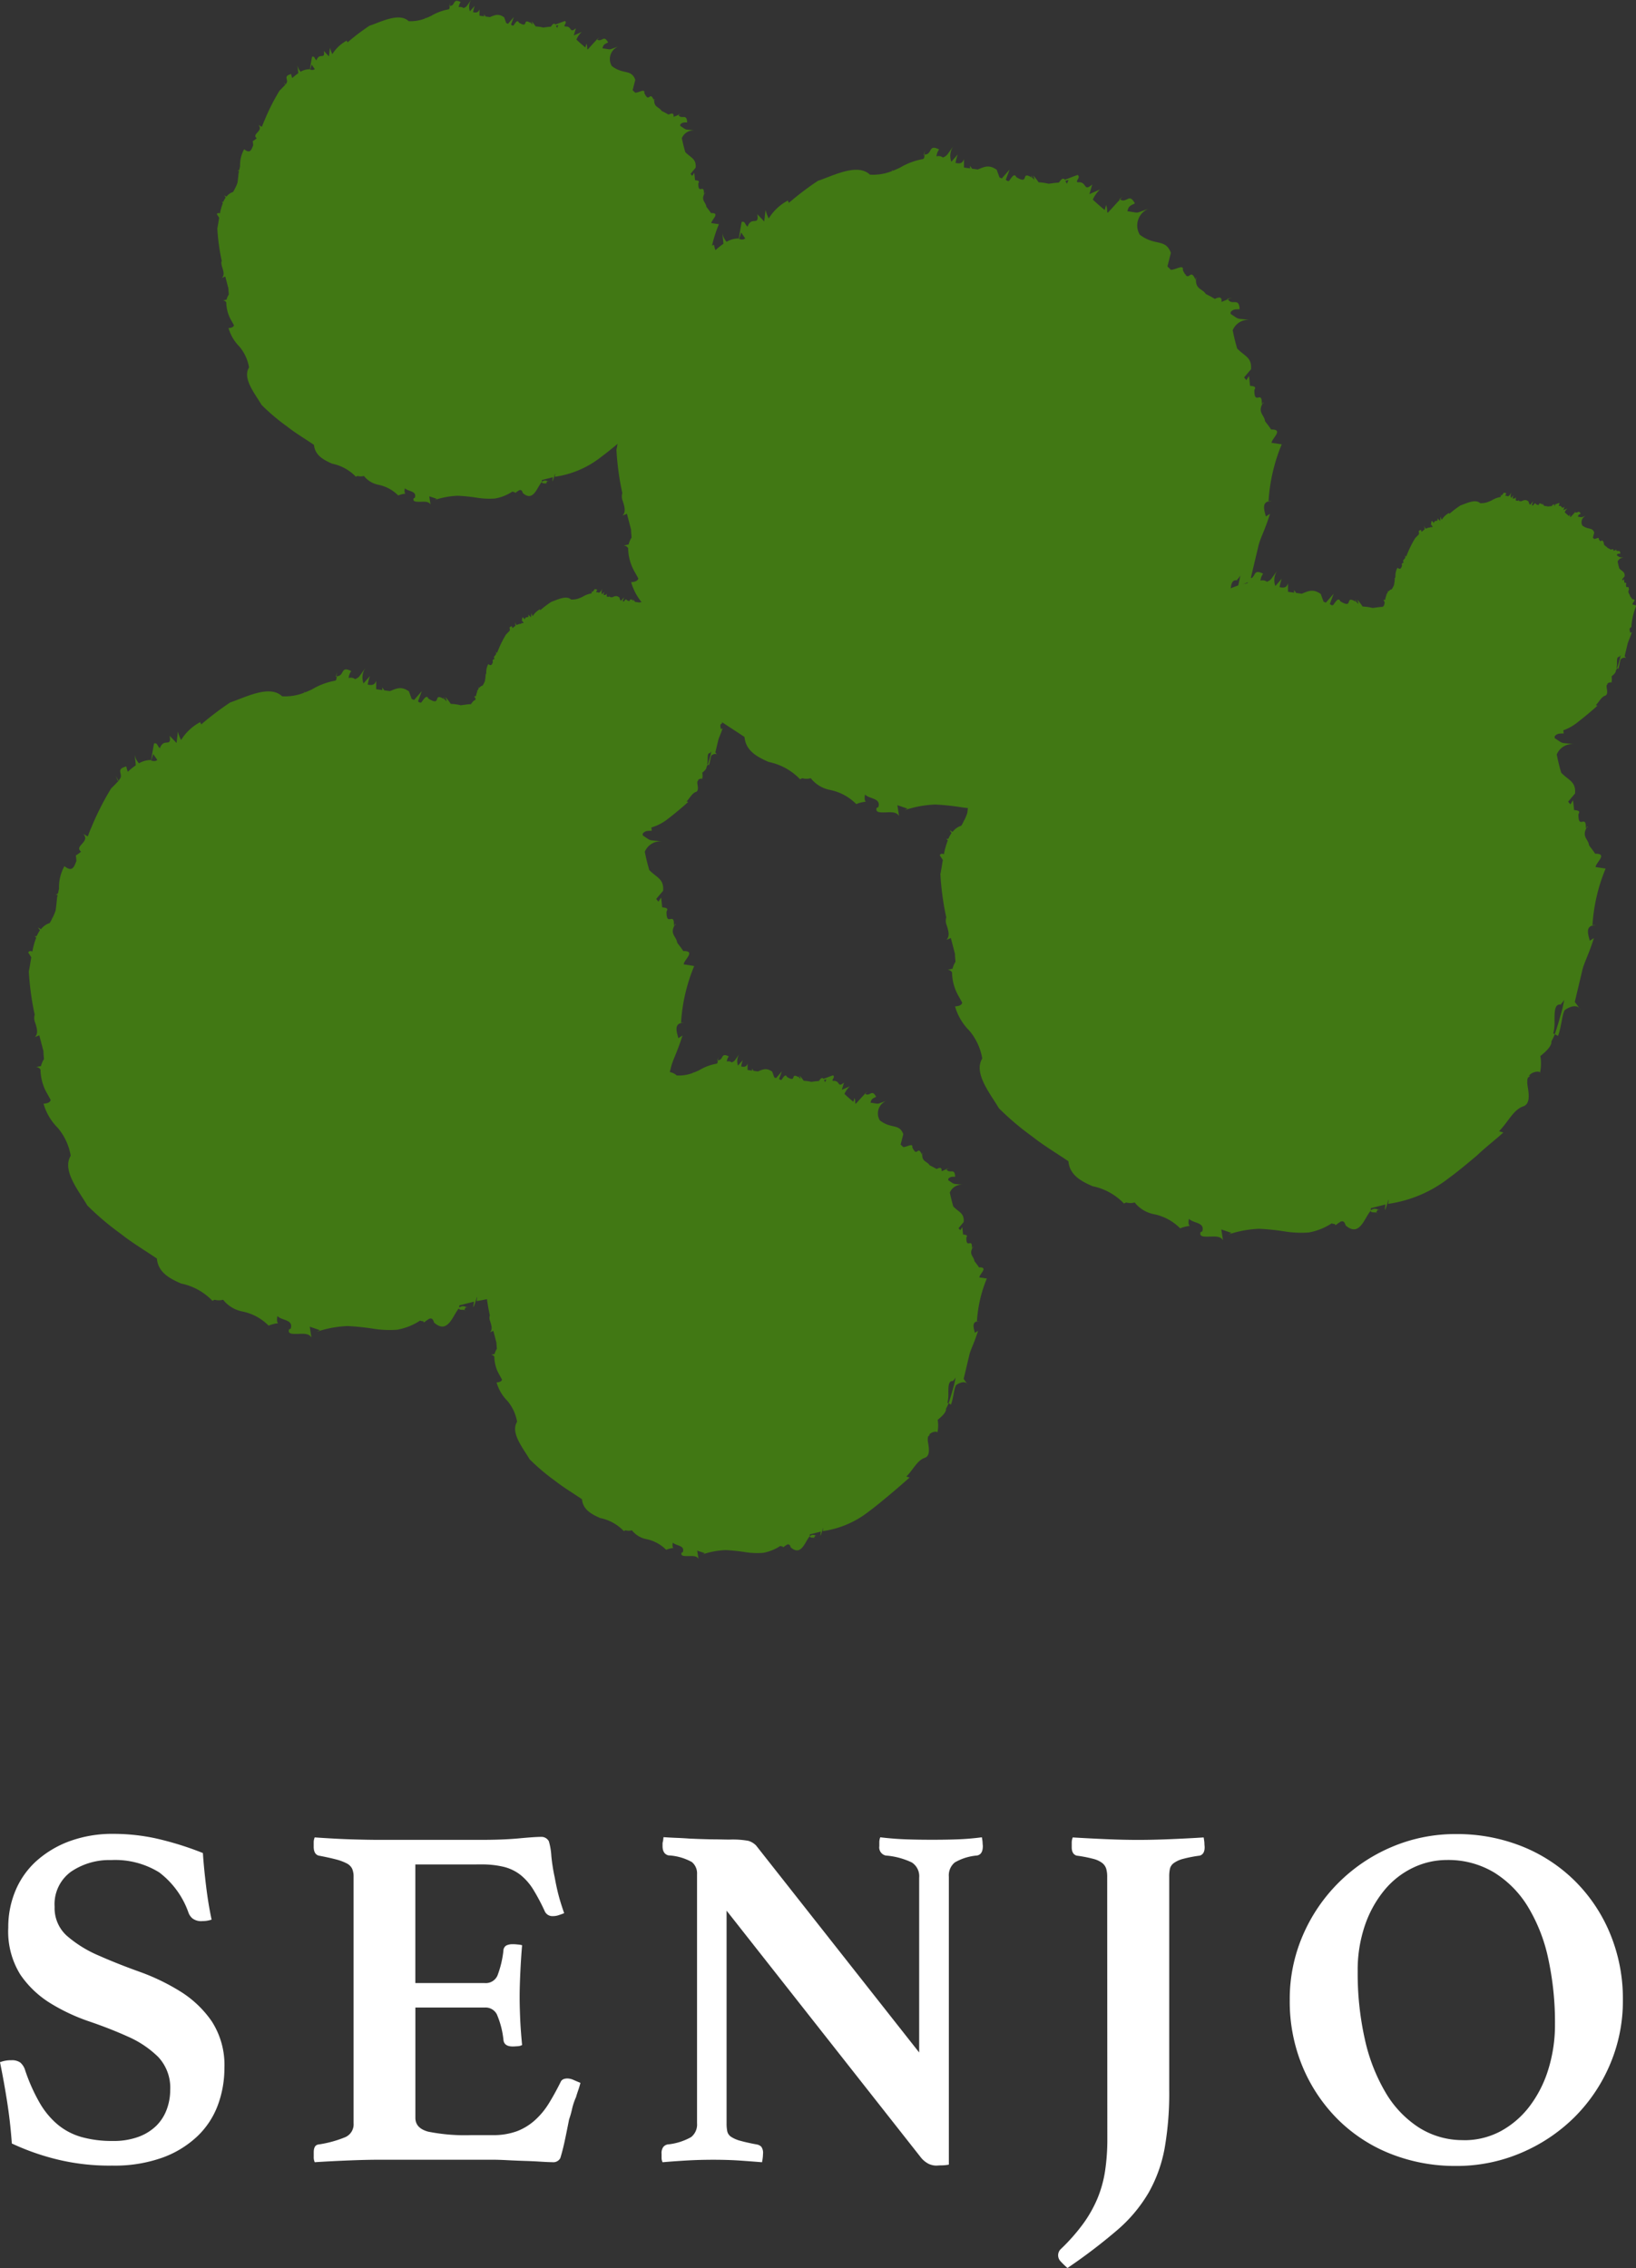 <svg xmlns="http://www.w3.org/2000/svg" width="47.291" height="65.547" viewBox="0 0 47.291 65.547">
  <rect x="0" y="0" width="47.291" height="65.547" fill="#333333" stroke="none"/>
  <g id="top_logo" transform="translate(-217.569 -263.91)">
    <g id="グループ_634" data-name="グループ 634" transform="translate(217.569 316.912)">
      <path id="パス_1920" data-name="パス 1920" d="M223.686,442.879a.847.847,0,0,1-.27.043.415.415,0,0,1-.284-.078.394.394,0,0,1-.114-.164,2.492,2.492,0,0,0-.847-1.166,2.415,2.415,0,0,0-1.387-.356,1.968,1.968,0,0,0-1.159.334,1.158,1.158,0,0,0-.477,1.017,1.074,1.074,0,0,0,.363.846,3.492,3.492,0,0,0,.91.562q.547.242,1.181.469a6.162,6.162,0,0,1,1.18.569,3.066,3.066,0,0,1,.911.868,2.331,2.331,0,0,1,.363,1.351,3.073,3.073,0,0,1-.185,1.053,2.393,2.393,0,0,1-.583.9,2.9,2.9,0,0,1-1.01.626,4.1,4.1,0,0,1-1.465.235,6.376,6.376,0,0,1-1.679-.2,7.018,7.018,0,0,1-1.223-.439q-.043-.61-.135-1.2T217.569,447a.878.878,0,0,1,.327-.057.423.423,0,0,1,.256.064.466.466,0,0,1,.142.22,5.18,5.18,0,0,0,.413.932,2.36,2.36,0,0,0,.526.64,1.887,1.887,0,0,0,.69.363,3.251,3.251,0,0,0,.9.114,2.083,2.083,0,0,0,.754-.121,1.454,1.454,0,0,0,.512-.32,1.291,1.291,0,0,0,.3-.471,1.6,1.6,0,0,0,.1-.555,1.3,1.3,0,0,0-.348-.962,2.908,2.908,0,0,0-.868-.584q-.519-.235-1.124-.441a5.539,5.539,0,0,1-1.124-.527,2.879,2.879,0,0,1-.868-.826,2.36,2.36,0,0,1-.349-1.361,2.714,2.714,0,0,1,.206-1.061,2.4,2.4,0,0,1,.6-.855,2.969,2.969,0,0,1,.96-.577,3.6,3.6,0,0,1,1.287-.214,5.777,5.777,0,0,1,1.2.128,9,9,0,0,1,1.373.426q.028.427.093.96T223.686,442.879Z" transform="translate(-217.569 -440.404)" fill="#fff"/>
      <path id="パス_1921" data-name="パス 1921" d="M250.686,441.484v3.428h2.005a.369.369,0,0,0,.37-.22,2.9,2.9,0,0,0,.171-.718.176.176,0,0,1,.085-.149.413.413,0,0,1,.185-.036c.029,0,.073,0,.135.008a.636.636,0,0,1,.135.021q-.029.328-.05.761t-.021.733q0,.256.014.6t.057.79a.286.286,0,0,1-.135.035c-.062.005-.107.007-.135.007-.171,0-.261-.066-.27-.2a2.515,2.515,0,0,0-.192-.733.368.368,0,0,0-.348-.192h-2.005v3.187q0,.3.37.4a5.416,5.416,0,0,0,1.252.1h.6a1.985,1.985,0,0,0,.718-.114,1.669,1.669,0,0,0,.519-.32,2.2,2.2,0,0,0,.4-.484q.171-.277.341-.619c.028-.066.095-.1.2-.1a.451.451,0,0,1,.171.042l.2.086c-.019.076-.041.147-.064.213s-.045.133-.064.2a1.806,1.806,0,0,0-.114.341,2.452,2.452,0,0,1-.085.3l-.064.32q-.036.178-.071.341c-.024.109-.048.206-.071.291s-.04.142-.05.171a.229.229,0,0,1-.227.114c-.076,0-.185-.005-.327-.014s-.3-.017-.462-.022-.335-.012-.505-.021-.318-.014-.441-.014h-3.229q-.413,0-.946.022t-.96.05a.337.337,0,0,1-.029-.15v-.135c0-.142.047-.218.142-.228a3.292,3.292,0,0,0,.775-.213.406.406,0,0,0,.235-.4V441.84a.561.561,0,0,0-.043-.235.352.352,0,0,0-.164-.156,1.472,1.472,0,0,0-.313-.114q-.192-.05-.491-.107-.142-.043-.142-.256v-.135a.365.365,0,0,1,.029-.135q.612.043,1.081.057t.811.014h2.916q.64,0,1.1-.043t.633-.043a.242.242,0,0,1,.228.128,1.884,1.884,0,0,1,.071.42,5.259,5.259,0,0,0,.1.633c.029.162.062.318.1.469s.095.337.171.555c-.047.019-.1.038-.156.057a.531.531,0,0,1-.171.028.241.241,0,0,1-.228-.128,5.922,5.922,0,0,0-.334-.633,1.651,1.651,0,0,0-.37-.427,1.283,1.283,0,0,0-.483-.235,2.688,2.688,0,0,0-.662-.071Z" transform="translate(-238.68 -440.603)" fill="#fff"/>
      <path id="パス_1922" data-name="パス 1922" d="M288.682,446.951V441.9a.472.472,0,0,0-.213-.441,2.132,2.132,0,0,0-.754-.2.24.24,0,0,1-.185-.271v-.114a.381.381,0,0,1,.028-.142q.355.043.7.057t.8.014q.455,0,.782-.014t.654-.057q.014.071.021.142c0,.048.007.086.007.114q0,.242-.171.271a1.527,1.527,0,0,0-.64.2.482.482,0,0,0-.171.412v8.321a1.171,1.171,0,0,1-.192.021c-.09,0-.149.007-.178.007a.539.539,0,0,1-.213-.05.7.7,0,0,1-.242-.206l-5.6-7.112V449a1.078,1.078,0,0,0,.021.235.26.26,0,0,0,.114.156.917.917,0,0,0,.27.114c.118.033.277.069.477.106a.237.237,0,0,1,.121.064.3.3,0,0,1,.05.206,1.27,1.27,0,0,1-.029.242q-.356-.029-.669-.05t-.726-.022q-.413,0-.789.022t-.69.05a.281.281,0,0,1-.029-.128v-.114a.3.3,0,0,1,.05-.2.216.216,0,0,1,.121-.072,1.723,1.723,0,0,0,.683-.213.466.466,0,0,0,.171-.4v-7.2a.423.423,0,0,0-.15-.349,1.558,1.558,0,0,0-.676-.192q-.171-.043-.171-.271v-.064a.253.253,0,0,1,.014-.078l.014-.114q.2.014.384.021t.37.021q.313.014.633.021c.214,0,.386.007.519.007a2.559,2.559,0,0,1,.541.035.517.517,0,0,1,.228.135Z" transform="translate(-262.112 -440.636)" fill="#fff"/>
      <path id="パス_1923" data-name="パス 1923" d="M320.83,441.873a.815.815,0,0,0-.029-.234.347.347,0,0,0-.114-.164.725.725,0,0,0-.263-.121,3.836,3.836,0,0,0-.477-.092q-.142-.043-.142-.242v-.128a.414.414,0,0,1,.029-.156q.455.028.974.05t.932.021q.4,0,.911-.021t.967-.05a1.447,1.447,0,0,1,.022.156c0,.057.007.1.007.128q0,.2-.142.242a3.812,3.812,0,0,0-.477.092.809.809,0,0,0-.27.121.289.289,0,0,0-.114.164,1.06,1.06,0,0,0-.021.234v6.159a9.176,9.176,0,0,1-.135,1.7,4.089,4.089,0,0,1-.462,1.273,4.263,4.263,0,0,1-.9,1.074,15.861,15.861,0,0,1-1.444,1.1,2.452,2.452,0,0,1-.192-.185.253.253,0,0,1-.078-.171.25.25,0,0,1,.071-.185,5.53,5.53,0,0,0,.654-.74,3.65,3.65,0,0,0,.413-.732,3.409,3.409,0,0,0,.22-.8,6.1,6.1,0,0,0,.064-.917Z" transform="translate(-288.825 -440.636)" fill="#fff"/>
      <path id="パス_1924" data-name="パス 1924" d="M341.716,445.2a4.625,4.625,0,0,1,.377-1.863,4.848,4.848,0,0,1,2.56-2.553,4.68,4.68,0,0,1,1.871-.377,5.051,5.051,0,0,1,1.906.355,4.592,4.592,0,0,1,1.529,1,4.645,4.645,0,0,1,1.017,1.522,4.918,4.918,0,0,1,.37,1.92,4.68,4.68,0,0,1-.377,1.871,4.78,4.78,0,0,1-1.031,1.522,4.9,4.9,0,0,1-1.536,1.024,4.734,4.734,0,0,1-1.878.377,5.051,5.051,0,0,1-1.906-.356,4.507,4.507,0,0,1-1.522-1,4.715,4.715,0,0,1-1.01-1.515A4.9,4.9,0,0,1,341.716,445.2Zm5.021,4.054a2.224,2.224,0,0,0,1.081-.263,2.614,2.614,0,0,0,.832-.719,3.416,3.416,0,0,0,.541-1.067,4.335,4.335,0,0,0,.192-1.308,8.667,8.667,0,0,0-.192-1.878,4.819,4.819,0,0,0-.583-1.5,2.991,2.991,0,0,0-.981-1,2.57,2.57,0,0,0-1.373-.363,2.252,2.252,0,0,0-.967.22,2.428,2.428,0,0,0-.825.64,3.237,3.237,0,0,0-.569,1.017,4,4,0,0,0-.213,1.351,8.686,8.686,0,0,0,.206,1.949,5.225,5.225,0,0,0,.6,1.543,3.026,3.026,0,0,0,.96,1.01A2.357,2.357,0,0,0,346.737,449.252Z" transform="translate(-304.434 -440.404)" fill="#fff"/>
    </g>
    <g id="グループ_642" data-name="グループ 642" transform="translate(218.362 263.91)">
      <g id="グループ_635" data-name="グループ 635" transform="translate(0 19.311)">
        <path id="パス_1925" data-name="パス 1925" d="M279.1,342.782c0,.007.008.009.012.015.055-.021.1-.038.142-.048Z" transform="translate(-261.417 -338.385)" fill="#417814"/>
        <path id="パス_1926" data-name="パス 1926" d="M282.521,352.85l-.01.023C282.543,352.862,282.577,352.856,282.521,352.85Z" transform="translate(-263.802 -345.452)" fill="#417814"/>
        <path id="パス_1927" data-name="パス 1927" d="M283.147,362.318a.469.469,0,0,0-.107.012l0,.008Z" transform="translate(-264.171 -352.077)" fill="#417814"/>
        <path id="パス_1928" data-name="パス 1928" d="M239.181,336.775c0-.125.367-.392-.013-.385-.053-.083-.118-.162-.176-.241-.021-.174-.2-.237-.094-.467h0l.021-.045-.021.008c.011-.413-.222.071-.214-.4.064-.095-.02-.107-.126-.118-.008-.086-.017-.177-.031-.283l-.076.12-.066-.079.2-.236c.029-.347-.187-.378-.4-.6-.053-.178-.095-.355-.129-.528a.488.488,0,0,1,.487-.3c-.421-.047-.279,0-.547-.172,0-.018,0-.036,0-.054.076-.083.127-.078.26-.081-.017-.361-.214-.09-.338-.286-.057.022-.121.048-.186.075.011-.1-.01-.177-.192-.087-.083-.052-.175-.1-.262-.143-.093-.148-.277-.131-.284-.383h0v-.05l-.016.016c-.141-.323-.167.016-.29-.141.011,0,.017-.01.029-.01l-.035,0a.717.717,0,0,1-.067-.122c.028-.181-.194-.013-.346-.009l-.1-.1.1-.392c-.157-.423-.459-.186-.9-.525a.521.521,0,0,1,.252-.748c-.419.142-.231.12-.608.071.034-.152.08-.159.215-.225-.169-.319-.232.009-.427-.115-.11.113-.244.269-.354.383l-.02-.015a.571.571,0,0,0-.029-.208l-.043.147q-.18-.147-.342-.3a.857.857,0,0,1,.206-.293l-.305.133.081-.276c-.27.225-.137-.1-.422-.064-.005-.008-.014-.016-.019-.024l-.007.008c.025-.092.1-.127.03-.2-.127.044-.247.092-.37.138-.039-.046-.087-.045-.153.057l-.049.019.043-.01c-.005.008-.009.011-.014.021-.1,0-.2.02-.3.031a1.393,1.393,0,0,0-.287-.04,1.458,1.458,0,0,0-.157-.2.524.524,0,0,1,.037.123.282.282,0,0,1-.043-.039h0l-.028-.041,0,.022c-.351-.217-.051.228-.451-.014-.061-.126-.127,0-.21.108-.026.01-.055.006-.094-.033l.109-.294-.228.26a.106.106,0,0,0-.062-.028l-.083-.226c-.225-.157-.356-.083-.548-.007l-.166-.023a.328.328,0,0,0-.063-.081l.011.074-.18-.025,0-.246c-.044.142-.146.133-.244.112a1.357,1.357,0,0,1,.062-.244l-.184.21a.488.488,0,0,1,.057-.448c-.206.277-.167.263-.3.326a.2.2,0,0,0-.186-.033.372.372,0,0,1,.075-.2c-.321-.167-.186.14-.417.148-.005.032-.011.067-.016.1l-.027.028a1.967,1.967,0,0,0-.673.251c-.065.03-.132.06-.2.087a.4.4,0,0,0-.043-.02l.026.026a1.5,1.5,0,0,1-.648.108c-.363-.342-1.045.024-1.5.177a8.565,8.565,0,0,0-.838.635.413.413,0,0,1-.03-.066,1.449,1.449,0,0,0-.554.519,1.312,1.312,0,0,1-.092-.245l-.038.33-.2-.209c.061.361-.171.041-.282.361-.084-.07-.065-.164-.169-.14-.032.163-.057.322-.082.481a.656.656,0,0,0-.354.094.488.488,0,0,1-.124-.257c.018.195.032.265.031.316a2.069,2.069,0,0,0-.229.184.743.743,0,0,1-.043-.153c-.35.091-.045.228-.211.389l.005.009c-.082.085-.16.168-.233.237a7.954,7.954,0,0,0-.576,1.138c-.038.08-.068.168-.1.251l-.129-.073c.214.232-.278.347-.065.511a1.037,1.037,0,0,1-.15.11c.009.07.013.121.015.163-.067.166-.114.331-.346.147a1.257,1.257,0,0,0-.156.653c-.011.043-.019.087-.028.13a.186.186,0,0,1-.078.048l.067,0c-.005.026-.012.051-.017.077-.012.126-.025.25-.042.371a1.484,1.484,0,0,1-.09.216.2.2,0,0,0-.02.01h.014a1.5,1.5,0,0,1-.075.139.512.512,0,0,0-.253.18l-.088-.052.059.082a.959.959,0,0,0-.095.171l-.058,0a.545.545,0,0,1,.045.042,2.249,2.249,0,0,0-.112.4c-.047-.015-.082-.028-.12.027.029.048.059.093.089.14-.025.145-.045.286-.071.408a8,8,0,0,0,.17,1.25.342.342,0,0,0,.013.229c.049.15.1.32-.01.421l.13-.053c.037.145.079.3.12.46,0,.076.01.152.015.227a.647.647,0,0,0-.086.2l-.143.031a.151.151,0,0,1,.129.074,1.415,1.415,0,0,0,.169.65c.042.076.085.151.125.226-.014.057-.066.1-.207.107a1.618,1.618,0,0,0,.412.7,1.672,1.672,0,0,1,.374.806c-.26.425.237,1.018.481,1.437a7.955,7.955,0,0,0,.974.824c.307.244.647.446,1.036.709.036.4.366.577.7.722a1.731,1.731,0,0,1,.906.5l.062-.031a.457.457,0,0,0,.247,0,.935.935,0,0,0,.547.337,1.48,1.48,0,0,1,.768.411.947.947,0,0,1,.275-.069c-.022-.017-.048-.068-.021-.208.128.137.47.095.384.366l-.047.018c-.044.135.086.134.24.132s.336-.028.407.108l-.049-.316.293.1-.089.046a3.162,3.162,0,0,1,.889-.165,6.938,6.938,0,0,1,.718.073,3,3,0,0,0,.714.033,1.762,1.762,0,0,0,.665-.264.216.216,0,0,0,.095.019c0,.06.039.019.095-.024a.342.342,0,0,0,.056-.038c.059-.032.122-.032.156.1.412.363.546-.233.734-.428a.146.146,0,0,1,0-.069l.421-.107c-.08.519.156-.463.074-.017a3.689,3.689,0,0,0,1.758-.746c.275-.2.543-.427.807-.647.248-.239.521-.445.768-.669l-.125-.039c.243-.233.414-.622.7-.716s.094-.617.12-.706a.264.264,0,0,1,.018-.126.256.256,0,0,0,.067-.054c-.014,0-.029.008-.045.013.106-.161.383-.149.322-.08a1.278,1.278,0,0,0,.014-.5c.194-.152.339-.314.318-.423a1.707,1.707,0,0,0,.1-.208l-.044-.023a1.331,1.331,0,0,0,.036-.372c0-.271,0-.514.215-.456l-.034-.015a.632.632,0,0,0,.1-.13c-.017.083-.033.165-.052.253-.071.257-.146.528-.222.743l.093.048c.1-.256.11-.58.192-.74.078-.063.356-.219.463-.012l-.169-.231.216-.9c.053-.232.186-.454.337-.938l-.119.077c-.056-.2-.111-.391.077-.439a5.059,5.059,0,0,1,.381-1.647Zm-5.869-7.593-.05.107a.827.827,0,0,0-.045-.086Zm-9.465,1.516.119.172c-.017.008-.03.017-.047.024s-.036,0-.052.007a.455.455,0,0,0-.08-.011Z" transform="translate(-220.21 -328.216)" fill="#417814"/>
        <path id="パス_1929" data-name="パス 1929" d="M268.7,333.067a.16.16,0,0,0,.018.008c.041-.042.078-.078.108-.1Z" transform="translate(-254.141 -331.543)" fill="#417814"/>
        <path id="パス_1930" data-name="パス 1930" d="M276.067,340.852v.025C276.093,340.853,276.121,340.833,276.067,340.852Z" transform="translate(-259.293 -337.052)" fill="#417814"/>
        <path id="パス_1931" data-name="パス 1931" d="M249.877,328.688a.132.132,0,0,0,.019,0c.01-.058.02-.109.03-.147Z" transform="translate(-240.968 -328.441)" fill="#417814"/>
        <path id="パス_1932" data-name="パス 1932" d="M260.242,331.038l.014.02C260.263,331.025,260.276,330.993,260.242,331.038Z" transform="translate(-248.22 -330.175)" fill="#417814"/>
        <path id="パス_1933" data-name="パス 1933" d="M228.772,338.732c.006-.005.007-.009.013-.015-.032-.05-.058-.094-.077-.129Z" transform="translate(-226.156 -335.473)" fill="#417814"/>
        <path id="パス_1934" data-name="パス 1934" d="M262.465,389.669l-.01.009a.334.334,0,0,1,.042.021Z" transform="translate(-249.769 -371.214)" fill="#417814"/>
        <path id="パス_1935" data-name="パス 1935" d="M261.924,389.739c-.076-.017-.009-.083.014-.1a.171.171,0,0,0-.222.029C261.744,389.749,261.871,389.689,261.924,389.739Z" transform="translate(-249.252 -371.172)" fill="#417814"/>
      </g>
      <g id="グループ_636" data-name="グループ 636" transform="translate(26.36 16.495)">
        <path id="パス_1936" data-name="パス 1936" d="M366.881,333.4a.163.163,0,0,0,.012.015c.056-.021.1-.038.142-.049Z" transform="translate(-349.195 -329.006)" fill="#417814"/>
        <path id="パス_1937" data-name="パス 1937" d="M370.3,343.471l-.01.023C370.321,343.483,370.355,343.477,370.3,343.471Z" transform="translate(-351.58 -336.073)" fill="#417814"/>
        <path id="パス_1938" data-name="パス 1938" d="M370.926,352.94a.48.48,0,0,0-.107.011l0,.008Z" transform="translate(-351.949 -342.699)" fill="#417814"/>
        <path id="パス_1939" data-name="パス 1939" d="M326.959,327.4c0-.125.367-.392-.013-.385-.053-.083-.118-.162-.176-.241-.021-.174-.195-.237-.094-.467h0l.021-.045-.021.008c.011-.413-.222.071-.214-.4.064-.095-.02-.107-.126-.118-.008-.086-.017-.177-.031-.283l-.075.12c-.023-.027-.044-.053-.066-.079l.2-.236c.029-.347-.186-.377-.4-.6-.053-.178-.095-.354-.129-.528a.488.488,0,0,1,.487-.3c-.421-.047-.279,0-.547-.172,0-.018,0-.036,0-.054.076-.083.127-.078.26-.081-.017-.361-.214-.09-.338-.286-.057.021-.121.048-.186.075.011-.1-.01-.177-.192-.087-.083-.052-.175-.1-.262-.143-.093-.149-.277-.131-.284-.383h0v-.05l-.015.017c-.141-.322-.167.016-.29-.141.011,0,.017-.011.029-.01l-.035,0a.665.665,0,0,1-.067-.122c.028-.18-.194-.013-.347-.008l-.1-.1.1-.392c-.157-.423-.459-.186-.9-.525a.52.52,0,0,1,.252-.748c-.419.142-.231.121-.608.071.034-.152.08-.159.215-.226-.169-.319-.232.009-.427-.115-.11.113-.244.269-.354.383l-.02-.015a.565.565,0,0,0-.029-.208l-.043.146c-.12-.1-.234-.2-.342-.3a.852.852,0,0,1,.206-.293l-.305.133.081-.276c-.27.225-.137-.1-.422-.064-.005-.008-.013-.016-.019-.024l-.007.009c.025-.092.1-.127.03-.2-.127.044-.247.092-.37.138-.039-.046-.087-.045-.153.057l-.049.018.043-.01c-.005.008-.009.011-.015.021-.1,0-.2.02-.3.031a1.4,1.4,0,0,0-.288-.041,1.5,1.5,0,0,0-.157-.2.526.526,0,0,1,.036.123.276.276,0,0,1-.043-.039h0l-.028-.041,0,.022c-.351-.217-.051.227-.451-.015-.061-.126-.127,0-.21.108-.027.01-.056.006-.094-.033l.109-.294-.228.26a.109.109,0,0,0-.062-.028l-.083-.226c-.225-.158-.356-.084-.548-.008l-.166-.023a.314.314,0,0,0-.063-.08l.011.073-.18-.025,0-.246c-.044.143-.145.133-.244.112a1.391,1.391,0,0,1,.062-.243l-.184.21a.489.489,0,0,1,.057-.448c-.206.277-.167.263-.3.326a.2.2,0,0,0-.186-.033.376.376,0,0,1,.075-.2c-.32-.167-.186.14-.417.148-.005.032-.011.066-.016.1l-.028.028a1.965,1.965,0,0,0-.673.251c-.065.03-.132.06-.2.087a.353.353,0,0,0-.043-.019l.026.025a1.487,1.487,0,0,1-.648.108c-.363-.342-1.046.024-1.505.178a8.591,8.591,0,0,0-.838.635.423.423,0,0,1-.03-.066,1.445,1.445,0,0,0-.554.519,1.309,1.309,0,0,1-.092-.245l-.038.331-.2-.209c.061.361-.171.04-.282.361-.084-.07-.065-.164-.169-.14-.032.163-.057.323-.082.481a.657.657,0,0,0-.354.095.493.493,0,0,1-.124-.257c.018.194.032.265.031.315a2.074,2.074,0,0,0-.229.184.759.759,0,0,1-.043-.153c-.35.091-.045.228-.211.389l.006.008c-.082.085-.161.168-.234.237a8,8,0,0,0-.576,1.138c-.038.081-.068.168-.1.251l-.129-.073c.214.232-.278.347-.065.511a1.092,1.092,0,0,1-.15.11c.009.07.013.121.015.163-.067.166-.114.332-.346.147a1.253,1.253,0,0,0-.155.653c-.012.042-.019.086-.029.13a.183.183,0,0,1-.078.048l.067,0c-.005.026-.012.051-.017.077-.012.126-.025.25-.042.371a1.467,1.467,0,0,1-.091.216c-.006,0-.014.006-.019.01h.013a1.506,1.506,0,0,1-.075.139.512.512,0,0,0-.253.18l-.087-.052.058.083a.929.929,0,0,0-.094.171l-.059,0a.546.546,0,0,1,.045.042,2.285,2.285,0,0,0-.113.4c-.047-.016-.082-.028-.12.027.029.049.059.093.089.14-.025.145-.045.287-.071.408a7.963,7.963,0,0,0,.17,1.25.341.341,0,0,0,.013.229c.048.15.1.32-.011.421l.13-.053c.038.145.079.3.12.46,0,.075.01.151.015.227a.646.646,0,0,0-.086.2l-.143.032a.15.15,0,0,1,.129.074,1.416,1.416,0,0,0,.169.65c.042.076.085.151.125.226-.014.057-.066.1-.207.107a1.618,1.618,0,0,0,.412.7,1.673,1.673,0,0,1,.374.806c-.261.425.237,1.019.481,1.437a7.985,7.985,0,0,0,.974.824c.307.244.647.446,1.036.708.036.4.366.577.7.722a1.732,1.732,0,0,1,.906.5l.062-.031a.45.45,0,0,0,.247,0,.936.936,0,0,0,.547.337,1.474,1.474,0,0,1,.768.411.956.956,0,0,1,.276-.069c-.022-.017-.049-.068-.022-.207.128.137.47.095.384.366l-.047.018c-.044.135.086.135.24.132s.336-.028.408.108l-.049-.316.293.1-.089.046a3.15,3.15,0,0,1,.889-.165,6.935,6.935,0,0,1,.718.073,3.005,3.005,0,0,0,.714.034,1.766,1.766,0,0,0,.665-.264.22.22,0,0,0,.095.019c0,.06.039.019.095-.024a.338.338,0,0,0,.056-.037c.059-.032.122-.032.156.1.412.363.546-.233.733-.428a.148.148,0,0,1,0-.069l.422-.107c-.08.519.156-.463.073-.017a3.69,3.69,0,0,0,1.758-.746c.275-.2.542-.427.806-.647.248-.238.521-.445.768-.669l-.125-.039c.244-.233.414-.623.7-.717s.093-.617.119-.706a.263.263,0,0,1,.018-.126.258.258,0,0,0,.067-.054c-.014,0-.029.008-.045.012.106-.161.383-.149.322-.08a1.278,1.278,0,0,0,.014-.5c.194-.152.339-.314.318-.423a1.658,1.658,0,0,0,.1-.208l-.044-.023a1.342,1.342,0,0,0,.036-.372c0-.271,0-.514.215-.456l-.034-.015a.622.622,0,0,0,.1-.13c-.017.083-.032.165-.052.253-.071.257-.146.528-.222.743l.093.048c.1-.256.11-.581.192-.74.078-.064.356-.22.463-.012l-.169-.231.215-.905c.053-.232.186-.454.337-.938l-.119.076c-.055-.2-.111-.39.077-.439a5.055,5.055,0,0,1,.381-1.646ZM321.09,319.8l-.05.107a.751.751,0,0,0-.045-.085Zm-9.465,1.516.119.172c-.017.008-.03.017-.047.024s-.036,0-.052.007a.459.459,0,0,0-.08-.011Z" transform="translate(-307.988 -318.837)" fill="#417814"/>
        <path id="パス_1940" data-name="パス 1940" d="M356.482,323.689a.11.11,0,0,0,.018.008c.041-.042.078-.078.108-.1Z" transform="translate(-341.919 -322.165)" fill="#417814"/>
        <path id="パス_1941" data-name="パス 1941" d="M363.846,331.473v.025C363.871,331.474,363.9,331.454,363.846,331.473Z" transform="translate(-347.072 -327.673)" fill="#417814"/>
        <path id="パス_1942" data-name="パス 1942" d="M337.655,319.31a.146.146,0,0,0,.02,0c.01-.059.019-.109.029-.147Z" transform="translate(-328.746 -319.063)" fill="#417814"/>
        <path id="パス_1943" data-name="パス 1943" d="M348.02,321.66l.014.02C348.042,321.647,348.054,321.615,348.02,321.66Z" transform="translate(-335.998 -320.797)" fill="#417814"/>
        <path id="パス_1944" data-name="パス 1944" d="M316.55,329.354c.006-.005.007-.01.012-.015-.032-.05-.058-.094-.077-.129Z" transform="translate(-313.934 -326.094)" fill="#417814"/>
        <path id="パス_1945" data-name="パス 1945" d="M350.243,380.291l-.011.009a.372.372,0,0,1,.042.022Z" transform="translate(-337.547 -361.836)" fill="#417814"/>
        <path id="パス_1946" data-name="パス 1946" d="M349.7,380.36c-.076-.017-.009-.083.014-.1a.171.171,0,0,0-.222.029C349.522,380.37,349.649,380.31,349.7,380.36Z" transform="translate(-337.03 -361.793)" fill="#417814"/>
      </g>
      <g id="グループ_637" data-name="グループ 637" transform="translate(16.993 4.239)">
        <path id="パス_1947" data-name="パス 1947" d="M335.69,292.591a.144.144,0,0,0,.012.015c.056-.021.1-.038.142-.049Z" transform="translate(-318.004 -288.194)" fill="#417814"/>
        <path id="パス_1948" data-name="パス 1948" d="M339.108,302.659l-.01.023C339.131,302.671,339.164,302.665,339.108,302.659Z" transform="translate(-320.389 -295.261)" fill="#417814"/>
        <path id="パス_1949" data-name="パス 1949" d="M339.735,312.128a.466.466,0,0,0-.107.012l0,.008Z" transform="translate(-320.758 -301.887)" fill="#417814"/>
        <path id="パス_1950" data-name="パス 1950" d="M295.768,286.584c0-.125.367-.392-.013-.385-.053-.083-.118-.162-.176-.241-.021-.174-.195-.237-.094-.467h0l.021-.045-.021.008c.011-.413-.222.071-.214-.4.064-.095-.02-.107-.126-.118-.008-.086-.017-.177-.031-.283l-.075.12c-.023-.027-.044-.053-.066-.079l.2-.236c.029-.347-.187-.377-.4-.6-.053-.178-.095-.354-.129-.528a.488.488,0,0,1,.487-.3c-.421-.047-.279,0-.547-.172,0-.018,0-.036,0-.054.076-.083.127-.078.26-.081-.017-.361-.214-.09-.338-.286-.057.021-.121.048-.186.075.011-.1-.01-.177-.192-.087-.084-.052-.175-.1-.262-.143-.093-.149-.277-.131-.284-.383h0v-.05l-.015.017c-.141-.323-.167.016-.29-.141.011,0,.017-.01.029-.01l-.035,0a.662.662,0,0,1-.067-.122c.028-.18-.194-.013-.347-.008l-.1-.1.1-.392c-.157-.423-.459-.186-.9-.525a.521.521,0,0,1,.252-.748c-.419.142-.231.121-.608.071.034-.152.08-.159.215-.226-.169-.319-.232.009-.427-.115-.11.113-.244.269-.354.383l-.02-.015a.564.564,0,0,0-.029-.208l-.043.146c-.12-.1-.234-.2-.342-.3a.852.852,0,0,1,.206-.293l-.305.133.081-.276c-.27.225-.137-.1-.422-.064-.005-.008-.014-.016-.019-.024l-.007.009c.025-.092.1-.127.03-.2-.127.044-.247.092-.37.138-.039-.046-.087-.045-.153.057l-.049.018.043-.01c-.005.008-.009.011-.015.021-.1,0-.2.02-.3.031a1.4,1.4,0,0,0-.288-.041,1.492,1.492,0,0,0-.157-.2.525.525,0,0,1,.036.123.271.271,0,0,1-.043-.039h0l-.028-.041,0,.022c-.351-.217-.051.227-.451-.015-.061-.126-.127,0-.21.108-.027.01-.056.006-.094-.033l.109-.294-.228.26a.109.109,0,0,0-.062-.028l-.083-.226c-.225-.158-.356-.084-.548-.008l-.166-.023a.321.321,0,0,0-.063-.081l.011.073-.18-.025,0-.246c-.044.143-.145.133-.244.112a1.382,1.382,0,0,1,.063-.243l-.184.21a.489.489,0,0,1,.057-.448c-.206.277-.167.263-.3.326a.2.2,0,0,0-.186-.033.375.375,0,0,1,.075-.2c-.32-.167-.186.14-.417.148-.005.032-.01.066-.016.1l-.027.028a1.969,1.969,0,0,0-.673.251c-.065.03-.132.06-.2.087a.344.344,0,0,0-.043-.019l.026.025a1.487,1.487,0,0,1-.648.108c-.363-.342-1.046.024-1.505.178a8.591,8.591,0,0,0-.838.635.418.418,0,0,1-.03-.066,1.446,1.446,0,0,0-.554.519,1.306,1.306,0,0,1-.092-.245l-.038.331-.2-.209c.061.361-.171.04-.282.361-.084-.07-.065-.164-.169-.14-.032.163-.057.323-.082.481a.657.657,0,0,0-.354.095.493.493,0,0,1-.124-.257c.018.194.032.265.031.315a2.083,2.083,0,0,0-.229.184.776.776,0,0,1-.043-.153c-.35.091-.045.228-.211.389l.006.008c-.082.085-.161.168-.234.237a8,8,0,0,0-.576,1.138c-.038.081-.068.168-.1.251l-.129-.073c.214.232-.278.347-.065.511a1.084,1.084,0,0,1-.15.11c.009.07.013.121.015.163-.067.166-.114.332-.346.147a1.253,1.253,0,0,0-.155.653c-.012.042-.019.087-.029.13a.183.183,0,0,1-.078.048l.067,0c0,.026-.012.051-.017.077-.012.126-.025.25-.042.371a1.483,1.483,0,0,1-.091.216c-.006,0-.014.006-.019.01h.013a1.528,1.528,0,0,1-.075.139.512.512,0,0,0-.253.18l-.087-.052.058.083a.932.932,0,0,0-.094.171l-.059,0a.566.566,0,0,1,.045.042,2.254,2.254,0,0,0-.112.4c-.047-.016-.082-.028-.12.027.029.049.059.093.089.14-.025.145-.045.286-.071.408a7.978,7.978,0,0,0,.17,1.25.342.342,0,0,0,.013.229c.048.15.1.32-.01.421l.13-.053c.038.145.079.3.12.46,0,.075.01.151.015.227a.644.644,0,0,0-.086.2l-.143.032a.15.15,0,0,1,.129.074,1.415,1.415,0,0,0,.169.65c.042.076.085.151.125.226-.014.057-.066.1-.207.107a1.617,1.617,0,0,0,.412.7,1.671,1.671,0,0,1,.374.806c-.261.425.237,1.019.481,1.437a7.969,7.969,0,0,0,.974.824c.307.244.647.446,1.036.708.036.4.366.577.7.722a1.732,1.732,0,0,1,.906.5l.062-.031a.45.45,0,0,0,.247,0,.936.936,0,0,0,.547.337,1.475,1.475,0,0,1,.768.411.957.957,0,0,1,.276-.069c-.022-.017-.049-.068-.022-.207.128.137.47.095.384.366l-.047.018c-.044.135.086.135.24.132s.336-.028.407.108l-.049-.316.293.1-.089.046a3.151,3.151,0,0,1,.889-.165,6.94,6.94,0,0,1,.718.073,3.01,3.01,0,0,0,.714.034,1.767,1.767,0,0,0,.665-.264.22.22,0,0,0,.095.019c0,.06.039.019.095-.024a.343.343,0,0,0,.056-.037c.059-.032.122-.032.156.1.412.363.546-.233.733-.428a.145.145,0,0,1,0-.069l.421-.107c-.08.519.156-.463.073-.017a3.69,3.69,0,0,0,1.758-.746c.275-.2.543-.427.806-.647.248-.238.521-.445.768-.669l-.125-.039c.244-.233.414-.622.7-.717s.094-.617.119-.706a.267.267,0,0,1,.018-.126.255.255,0,0,0,.067-.054c-.014,0-.029.008-.044.012.106-.161.383-.149.322-.08a1.278,1.278,0,0,0,.014-.5c.194-.152.339-.314.318-.423a1.663,1.663,0,0,0,.1-.208l-.044-.023a1.329,1.329,0,0,0,.036-.372c0-.271,0-.514.215-.456l-.034-.015a.619.619,0,0,0,.1-.13c-.016.083-.032.165-.052.253-.071.256-.146.528-.222.743l.093.048c.1-.256.11-.581.193-.74.078-.064.356-.22.463-.012l-.169-.231.215-.905c.053-.232.186-.454.337-.938l-.119.076c-.055-.2-.111-.39.077-.438a5.065,5.065,0,0,1,.381-1.647ZM289.9,278.99l-.05.107a.751.751,0,0,0-.045-.085Zm-9.465,1.516.119.172c-.017.008-.03.017-.047.024s-.036,0-.052.007a.461.461,0,0,0-.08-.011Z" transform="translate(-276.797 -278.025)" fill="#417814"/>
        <path id="パス_1951" data-name="パス 1951" d="M325.291,282.877a.129.129,0,0,0,.018.008c.041-.042.078-.078.108-.1Z" transform="translate(-310.728 -281.353)" fill="#417814"/>
        <path id="パス_1952" data-name="パス 1952" d="M332.655,290.661v.025C332.68,290.662,332.708,290.642,332.655,290.661Z" transform="translate(-315.881 -286.861)" fill="#417814"/>
        <path id="パス_1953" data-name="パス 1953" d="M306.464,278.5a.127.127,0,0,0,.019,0c.01-.059.019-.109.029-.147Z" transform="translate(-297.555 -278.251)" fill="#417814"/>
        <path id="パス_1954" data-name="パス 1954" d="M316.829,280.848l.014.02C316.851,280.835,316.863,280.8,316.829,280.848Z" transform="translate(-304.807 -279.985)" fill="#417814"/>
        <path id="パス_1955" data-name="パス 1955" d="M285.359,288.542c.006-.005.007-.01.012-.015-.032-.05-.058-.094-.077-.129Z" transform="translate(-282.743 -285.282)" fill="#417814"/>
        <path id="パス_1956" data-name="パス 1956" d="M319.053,339.479l-.011.009a.362.362,0,0,1,.042.022Z" transform="translate(-306.356 -321.024)" fill="#417814"/>
        <path id="パス_1957" data-name="パス 1957" d="M318.511,339.548c-.077-.017-.009-.083.014-.1a.171.171,0,0,0-.222.029C318.331,339.558,318.458,339.5,318.511,339.548Z" transform="translate(-305.839 -320.981)" fill="#417814"/>
      </g>
      <g id="グループ_638" data-name="グループ 638" transform="translate(12.918 16.994)">
        <path id="パス_1958" data-name="パス 1958" d="M285.572,326.024s0,0,0,.006l.054-.019Z" transform="translate(-278.862 -324.355)" fill="#417814"/>
        <path id="パス_1959" data-name="パス 1959" d="M286.869,329.844l0,.008C286.877,329.849,286.89,329.846,286.869,329.844Z" transform="translate(-279.766 -327.037)" fill="#417814"/>
        <path id="パス_1960" data-name="パス 1960" d="M287.106,333.436a.189.189,0,0,0-.041,0v0Z" transform="translate(-279.906 -329.551)" fill="#417814"/>
        <path id="パス_1961" data-name="パス 1961" d="M270.425,323.745c0-.048.139-.149-.005-.146-.02-.031-.045-.061-.067-.092-.008-.066-.074-.09-.036-.177h0l.008-.017-.008,0c0-.157-.084.027-.081-.151.024-.036-.008-.041-.048-.045,0-.033-.006-.067-.012-.108l-.029.046-.025-.03.075-.09c.011-.132-.071-.143-.153-.227-.02-.068-.036-.134-.049-.2a.185.185,0,0,1,.185-.114c-.16-.018-.106,0-.207-.065,0-.007,0-.014,0-.02.029-.031.048-.03.1-.031-.007-.137-.081-.034-.128-.108l-.07.029c0-.04,0-.067-.073-.033-.032-.02-.067-.037-.1-.054-.035-.056-.105-.05-.108-.145h0v-.019l-.006.006c-.053-.123-.063.006-.11-.053,0,0,.007,0,.011,0h-.014a.256.256,0,0,1-.025-.046c.011-.068-.074,0-.131,0l-.039-.037.039-.149c-.059-.161-.174-.07-.342-.2a.2.2,0,0,1,.1-.284c-.159.054-.088.046-.231.027.013-.058.03-.06.081-.086-.064-.121-.088,0-.162-.044-.042.043-.093.1-.134.145l-.008-.006a.21.21,0,0,0-.011-.079l-.016.056q-.068-.056-.13-.115a.328.328,0,0,1,.078-.111l-.116.05.031-.1c-.1.086-.052-.036-.16-.024l-.007-.009,0,0c.01-.035.037-.048.011-.075-.048.017-.094.035-.14.053-.015-.017-.033-.017-.058.022l-.019.007.016,0-.005.008c-.037,0-.075.007-.113.012a.522.522,0,0,0-.109-.015.59.59,0,0,0-.06-.075.2.2,0,0,1,.014.047c-.005-.005-.011-.007-.016-.015h0l-.01-.016v.008c-.133-.083-.019.086-.171-.005-.023-.048-.048,0-.08.041-.01,0-.021,0-.036-.012l.041-.111-.086.1a.04.04,0,0,0-.023-.01l-.031-.086c-.085-.06-.135-.031-.208,0l-.063-.009a.133.133,0,0,0-.024-.031l0,.028-.068-.01v-.093c-.017.054-.055.05-.092.043a.511.511,0,0,1,.024-.092l-.07.08a.185.185,0,0,1,.021-.17c-.078.105-.063.1-.114.123a.075.075,0,0,0-.071-.012.145.145,0,0,1,.029-.075c-.122-.063-.071.053-.158.056,0,.012,0,.025-.006.039l-.011.01a.752.752,0,0,0-.255.1l-.076.033a.108.108,0,0,0-.016-.008l.01.01a.562.562,0,0,1-.246.041c-.138-.13-.4.009-.571.067a3.282,3.282,0,0,0-.318.241.135.135,0,0,1-.011-.025.548.548,0,0,0-.21.2.5.5,0,0,1-.035-.093l-.015.125-.075-.079c.023.137-.065.015-.107.137-.032-.027-.025-.062-.064-.053-.012.062-.022.122-.031.183a.25.25,0,0,0-.134.036.188.188,0,0,1-.047-.1c.007.074.012.1.012.12a.764.764,0,0,0-.087.07.289.289,0,0,1-.016-.058c-.133.035-.017.086-.08.147l0,0c-.031.032-.061.064-.089.09a3.025,3.025,0,0,0-.219.432c-.014.03-.026.064-.038.1l-.049-.028c.081.088-.105.132-.025.194a.392.392,0,0,1-.057.042c0,.026,0,.046.006.062-.026.063-.043.126-.132.056a.477.477,0,0,0-.059.248c0,.016-.007.033-.011.049a.068.068,0,0,1-.03.018l.026,0c0,.01,0,.019-.007.029,0,.048-.009.095-.016.141a.578.578,0,0,1-.035.082l-.007,0h.005c-.009.017-.017.035-.029.053a.194.194,0,0,0-.1.068l-.033-.02.022.031a.35.35,0,0,0-.036.065l-.022,0a.137.137,0,0,1,.017.016.886.886,0,0,0-.043.151c-.018-.006-.031-.011-.045.01l.034.053c-.009.055-.017.109-.027.155a3.062,3.062,0,0,0,.064.474.131.131,0,0,0,.005.087c.018.057.04.122,0,.16l.049-.02.046.175c0,.029,0,.057.006.086a.246.246,0,0,0-.032.075l-.054.012a.056.056,0,0,1,.049.028.542.542,0,0,0,.064.246l.048.086c-.005.022-.025.038-.079.041a.617.617,0,0,0,.156.267.637.637,0,0,1,.142.306c-.1.161.09.387.182.545a3.014,3.014,0,0,0,.37.313c.117.092.246.169.393.269.013.15.139.219.266.274a.654.654,0,0,1,.344.19l.024-.012a.171.171,0,0,0,.094,0,.354.354,0,0,0,.207.128.56.56,0,0,1,.291.156.351.351,0,0,1,.1-.026c-.008-.007-.018-.026-.008-.079.048.052.178.036.146.139l-.018.007c-.017.051.032.051.091.05s.127-.01.155.041l-.019-.12.111.037-.034.017a1.208,1.208,0,0,1,.337-.062,2.612,2.612,0,0,1,.272.028,1.155,1.155,0,0,0,.271.013.674.674,0,0,0,.252-.1.088.088,0,0,0,.036.007c0,.022.015.007.036-.009a.127.127,0,0,0,.021-.014c.023-.012.046-.012.059.037.156.138.207-.088.278-.162a.059.059,0,0,1,0-.026l.16-.041c-.03.2.059-.176.028-.006a1.4,1.4,0,0,0,.667-.283c.1-.077.206-.162.306-.245s.2-.169.292-.254l-.047-.015c.092-.089.157-.236.267-.272s.035-.234.045-.268a.1.1,0,0,1,.007-.048.09.09,0,0,0,.026-.021l-.017,0c.04-.061.145-.056.122-.03a.486.486,0,0,0,.005-.192c.074-.058.129-.119.12-.16a.646.646,0,0,0,.038-.079l-.017-.009a.5.5,0,0,0,.014-.141c0-.1,0-.195.081-.173l-.013-.006a.25.25,0,0,0,.038-.049c-.006.031-.012.062-.02.1-.027.1-.055.2-.084.282l.035.018c.037-.1.042-.22.073-.281.03-.024.135-.083.176,0l-.064-.087.082-.343c.02-.088.071-.172.128-.356l-.045.029c-.021-.076-.042-.148.029-.166a1.921,1.921,0,0,1,.144-.625Zm-2.227-2.881-.019.041a.291.291,0,0,0-.017-.032Zm-3.591.575.045.065-.018.009c-.006,0-.014,0-.02,0a.185.185,0,0,0-.031,0Z" transform="translate(-263.227 -320.498)" fill="#417814"/>
        <path id="パス_1962" data-name="パス 1962" d="M281.626,322.338l.007,0c.016-.016.029-.03.041-.04Z" transform="translate(-276.101 -321.76)" fill="#417814"/>
        <path id="パス_1963" data-name="パス 1963" d="M284.42,325.292v.009C284.43,325.292,284.44,325.285,284.42,325.292Z" transform="translate(-278.056 -323.85)" fill="#417814"/>
        <path id="パス_1964" data-name="パス 1964" d="M274.483,320.677h.008c0-.022.007-.041.011-.056Z" transform="translate(-271.103 -320.583)" fill="#417814"/>
        <path id="パス_1965" data-name="パス 1965" d="M278.416,321.569l.005.007C278.424,321.563,278.429,321.551,278.416,321.569Z" transform="translate(-273.855 -321.241)" fill="#417814"/>
        <path id="パス_1966" data-name="パス 1966" d="M266.476,324.488l0-.006c-.012-.019-.022-.035-.029-.049Z" transform="translate(-265.483 -323.251)" fill="#417814"/>
        <path id="パス_1967" data-name="パス 1967" d="M279.259,343.813l0,0a.111.111,0,0,1,.016.008Z" transform="translate(-274.442 -336.811)" fill="#417814"/>
        <path id="パス_1968" data-name="パス 1968" d="M279.054,343.84c-.029-.007,0-.032.005-.039a.065.065,0,0,0-.084.011C278.986,343.843,279.034,343.821,279.054,343.84Z" transform="translate(-274.246 -336.795)" fill="#417814"/>
      </g>
      <g id="グループ_639" data-name="グループ 639" transform="translate(39.195 14.219)">
        <path id="パス_1969" data-name="パス 1969" d="M373.071,316.785l0,.006.054-.019Z" transform="translate(-366.361 -315.116)" fill="#417814"/>
        <path id="パス_1970" data-name="パス 1970" d="M374.368,320.605l0,.008C374.377,320.609,374.389,320.607,374.368,320.605Z" transform="translate(-367.266 -317.798)" fill="#417814"/>
        <path id="パス_1971" data-name="パス 1971" d="M374.606,324.2a.185.185,0,0,0-.041,0v0Z" transform="translate(-367.406 -320.311)" fill="#417814"/>
        <path id="パス_1972" data-name="パス 1972" d="M357.925,314.505c0-.048.139-.149,0-.146-.02-.032-.045-.061-.067-.092-.008-.066-.074-.09-.036-.177h0l.008-.017-.008,0c0-.156-.084.027-.081-.15.024-.036-.008-.041-.048-.045,0-.033-.006-.067-.012-.108l-.029.046-.025-.03.074-.09c.012-.132-.071-.143-.153-.227-.02-.068-.036-.135-.049-.2a.185.185,0,0,1,.185-.114c-.16-.018-.106,0-.207-.065,0-.007,0-.014,0-.02.029-.032.048-.03.1-.031-.006-.137-.081-.034-.128-.108l-.07.028c0-.039,0-.067-.073-.033-.032-.02-.067-.037-.1-.054-.035-.056-.105-.05-.108-.145h0v-.019l-.006.006c-.053-.122-.063.006-.11-.053,0,0,.006,0,.011,0h-.013a.253.253,0,0,1-.026-.046c.011-.068-.074,0-.132,0l-.038-.037.039-.149c-.059-.161-.174-.071-.342-.2a.2.2,0,0,1,.1-.284c-.159.054-.087.046-.23.027.013-.058.03-.06.081-.086-.064-.121-.088,0-.162-.044-.042.043-.093.1-.135.145l-.008-.006a.212.212,0,0,0-.011-.079l-.017.056c-.046-.037-.089-.075-.13-.114a.328.328,0,0,1,.078-.111l-.116.05.031-.1c-.1.086-.052-.037-.16-.024l-.007-.009,0,0c.009-.035.037-.048.011-.075-.048.017-.094.035-.14.053-.015-.017-.033-.017-.058.022l-.019.007.016,0-.005.008c-.037,0-.075.008-.113.012a.545.545,0,0,0-.109-.016.577.577,0,0,0-.059-.075.206.206,0,0,1,.014.047c-.005-.005-.011-.007-.016-.015h0l-.011-.015v.008c-.133-.083-.019.086-.171-.005-.023-.048-.048,0-.08.041-.01,0-.021,0-.036-.012l.041-.111-.087.1a.04.04,0,0,0-.023-.011l-.031-.086c-.085-.06-.135-.032-.208,0l-.063-.009a.13.13,0,0,0-.024-.031l0,.028-.068-.01V311.4c-.017.054-.055.05-.092.043a.5.5,0,0,1,.024-.092l-.07.08a.185.185,0,0,1,.021-.17c-.078.105-.063.1-.114.124a.076.076,0,0,0-.071-.012.142.142,0,0,1,.029-.075c-.122-.063-.071.053-.158.056,0,.012,0,.025-.006.039l-.011.01a.75.75,0,0,0-.255.1c-.025.011-.05.023-.076.033l-.016-.007.01.01a.567.567,0,0,1-.246.041c-.138-.13-.4.009-.571.067a3.288,3.288,0,0,0-.318.241.135.135,0,0,1-.011-.025.549.549,0,0,0-.21.2.517.517,0,0,1-.035-.093l-.014.126-.075-.079c.023.137-.065.015-.107.137-.032-.027-.025-.062-.064-.053-.012.062-.022.122-.031.183a.25.25,0,0,0-.134.036.184.184,0,0,1-.047-.1c.007.074.012.1.012.12a.733.733,0,0,0-.087.07.314.314,0,0,1-.016-.058c-.132.034-.017.086-.08.147l0,0c-.031.032-.061.064-.089.09a3.052,3.052,0,0,0-.219.432c-.014.03-.026.064-.038.1l-.049-.028c.081.088-.105.132-.025.194a.416.416,0,0,1-.057.042c0,.026.005.046.006.062-.025.063-.044.126-.131.056a.477.477,0,0,0-.059.248c0,.016-.007.033-.011.049a.071.071,0,0,1-.03.018l.026,0c0,.01,0,.019-.007.029,0,.048-.01.095-.016.141a.534.534,0,0,1-.034.082l-.008,0h.005a.591.591,0,0,1-.029.053.194.194,0,0,0-.1.068l-.033-.02.022.031a.347.347,0,0,0-.036.065l-.022,0a.2.2,0,0,1,.017.016.857.857,0,0,0-.043.151c-.018-.006-.031-.011-.045.01l.034.053c-.009.055-.017.109-.027.155a3.019,3.019,0,0,0,.064.474c-.011.017,0,.049.005.087.018.057.04.121,0,.16l.05-.02.046.174c0,.029,0,.058.006.086a.248.248,0,0,0-.032.076l-.054.012a.057.057,0,0,1,.049.028.536.536,0,0,0,.064.247l.048.086c-.005.022-.025.038-.079.041a.612.612,0,0,0,.156.267.637.637,0,0,1,.142.306c-.1.161.09.386.182.545a3.025,3.025,0,0,0,.37.313c.116.093.246.169.393.269.013.15.139.219.266.274a.656.656,0,0,1,.344.19l.024-.012a.17.17,0,0,0,.093,0,.356.356,0,0,0,.208.128.56.56,0,0,1,.292.156.351.351,0,0,1,.1-.026c-.008-.007-.018-.026-.008-.079.048.052.178.036.146.139l-.018.007c-.017.051.032.051.091.05s.127-.01.155.041l-.019-.12.111.037-.034.017a1.207,1.207,0,0,1,.338-.062,2.612,2.612,0,0,1,.272.028,1.154,1.154,0,0,0,.271.013.675.675,0,0,0,.252-.1.082.082,0,0,0,.036.007c0,.023.015.007.036-.009a.129.129,0,0,0,.021-.014c.023-.012.046-.012.059.037.156.138.207-.088.278-.162a.053.053,0,0,1,0-.026l.16-.041c-.03.2.059-.176.028-.006a1.4,1.4,0,0,0,.667-.283c.1-.077.206-.162.306-.245s.2-.169.292-.254l-.047-.015c.092-.089.157-.236.267-.272s.035-.234.045-.268a.1.1,0,0,1,.007-.048.092.092,0,0,0,.026-.021l-.017,0c.04-.061.145-.056.122-.03a.482.482,0,0,0,.005-.192c.074-.058.129-.119.121-.16a.631.631,0,0,0,.038-.079l-.017-.009a.506.506,0,0,0,.014-.141c0-.1,0-.195.082-.173l-.013-.006a.242.242,0,0,0,.038-.049c-.006.031-.013.062-.02.1-.027.1-.055.2-.084.282l.035.018c.037-.1.042-.22.073-.281.03-.024.135-.083.175,0l-.064-.087.082-.343c.02-.088.071-.172.128-.356l-.045.029c-.021-.076-.042-.148.029-.166a1.913,1.913,0,0,1,.144-.625Zm-2.226-2.881-.019.041a.314.314,0,0,0-.017-.032Zm-3.591.575.045.066-.018.009c-.006,0-.013,0-.02,0a.181.181,0,0,0-.031,0Z" transform="translate(-350.727 -311.258)" fill="#417814"/>
        <path id="パス_1973" data-name="パス 1973" d="M369.126,313.1l.007,0c.016-.016.029-.03.041-.04Z" transform="translate(-363.601 -312.521)" fill="#417814"/>
        <path id="パス_1974" data-name="パス 1974" d="M371.92,316.053v.009C371.93,316.053,371.94,316.046,371.92,316.053Z" transform="translate(-365.556 -314.611)" fill="#417814"/>
        <path id="パス_1975" data-name="パス 1975" d="M361.983,311.438h.007c0-.022.008-.041.011-.056Z" transform="translate(-358.603 -311.344)" fill="#417814"/>
        <path id="パス_1976" data-name="パス 1976" d="M365.916,312.329l.005.008C365.924,312.324,365.929,312.312,365.916,312.329Z" transform="translate(-361.355 -312.002)" fill="#417814"/>
        <path id="パス_1977" data-name="パス 1977" d="M353.975,315.249s0,0,0-.006c-.012-.019-.022-.035-.029-.049Z" transform="translate(-352.983 -314.012)" fill="#417814"/>
        <path id="パス_1978" data-name="パス 1978" d="M366.759,334.574l0,0,.016.008Z" transform="translate(-361.942 -327.572)" fill="#417814"/>
        <path id="パス_1979" data-name="パス 1979" d="M366.554,334.6c-.029-.007,0-.032.005-.039a.065.065,0,0,0-.084.011C366.485,334.6,366.534,334.582,366.554,334.6Z" transform="translate(-361.746 -327.556)" fill="#417814"/>
      </g>
      <g id="グループ_640" data-name="グループ 640" transform="translate(13.225 30.469)">
        <path id="パス_1980" data-name="パス 1980" d="M308.616,376.345a.073.073,0,0,0,.01.011c.041-.016.078-.029.107-.036Z" transform="translate(-295.292 -373.032)" fill="#417814"/>
        <path id="パス_1981" data-name="パス 1981" d="M311.191,383.93l-.007.017C311.209,383.939,311.234,383.934,311.191,383.93Z" transform="translate(-297.089 -378.357)" fill="#417814"/>
        <path id="パス_1982" data-name="パス 1982" d="M311.664,391.063a.353.353,0,0,0-.081.009v.006Z" transform="translate(-297.367 -383.348)" fill="#417814"/>
        <path id="パス_1983" data-name="パス 1983" d="M278.54,371.819c0-.094.276-.3-.01-.29-.04-.062-.089-.122-.133-.181-.016-.131-.147-.178-.071-.352h0l.016-.034-.016.006c.008-.311-.167.053-.162-.3.048-.071-.015-.081-.095-.089-.006-.065-.013-.133-.024-.213l-.057.09-.05-.059.148-.178c.022-.261-.141-.284-.3-.451-.04-.134-.071-.267-.1-.4a.368.368,0,0,1,.367-.227c-.317-.036-.21,0-.412-.13,0-.013,0-.027,0-.041.057-.062.1-.059.2-.061-.013-.272-.161-.068-.254-.215-.043.016-.092.036-.14.057.008-.078-.008-.133-.145-.065-.063-.039-.132-.073-.2-.108-.07-.112-.209-.1-.214-.288h0v-.037l-.012.012c-.106-.243-.126.012-.219-.106.009,0,.013-.008.022-.007l-.027,0a.528.528,0,0,1-.05-.092c.021-.136-.146-.01-.261-.007l-.077-.073.077-.3c-.118-.319-.346-.14-.679-.4a.392.392,0,0,1,.19-.564c-.316.107-.174.091-.458.054.026-.115.06-.12.162-.17-.128-.241-.175.007-.322-.087-.083.086-.184.2-.267.288l-.015-.011a.424.424,0,0,0-.022-.156l-.032.11q-.136-.111-.258-.227a.647.647,0,0,1,.155-.22l-.23.1.061-.208c-.2.169-.1-.073-.317-.048l-.014-.018-.005.006c.019-.069.074-.1.022-.15-.1.033-.186.069-.278.1-.029-.034-.065-.034-.115.043l-.037.014.032-.007c0,.006-.007.008-.011.016-.074,0-.15.015-.223.023a1.059,1.059,0,0,0-.217-.031,1.119,1.119,0,0,0-.118-.149.392.392,0,0,1,.028.093.2.2,0,0,1-.032-.029h0l-.021-.031,0,.017c-.264-.164-.038.171-.34-.011-.046-.1-.1,0-.159.082-.02.007-.042,0-.071-.025l.082-.221-.172.2a.081.081,0,0,0-.047-.021l-.062-.17c-.169-.119-.268-.063-.413-.006l-.125-.017a.243.243,0,0,0-.047-.061l.008.055-.135-.019,0-.185c-.033.107-.109.1-.184.084a1.022,1.022,0,0,1,.047-.183l-.139.158a.368.368,0,0,1,.043-.338c-.155.209-.126.2-.226.246a.149.149,0,0,0-.14-.025.282.282,0,0,1,.056-.148c-.241-.126-.14.105-.314.111,0,.024-.008.05-.012.077l-.021.021a1.478,1.478,0,0,0-.507.189c-.049.023-.1.045-.151.066a.284.284,0,0,0-.032-.015l.02.019a1.12,1.12,0,0,1-.488.082c-.274-.257-.788.018-1.134.134a6.411,6.411,0,0,0-.631.479.337.337,0,0,1-.023-.05,1.088,1.088,0,0,0-.417.391.975.975,0,0,1-.07-.185l-.029.249-.149-.157c.046.272-.129.03-.212.272-.063-.053-.05-.124-.127-.105-.024.123-.043.243-.062.363a.493.493,0,0,0-.267.071.372.372,0,0,1-.094-.194c.014.147.024.2.023.238a1.577,1.577,0,0,0-.173.139.571.571,0,0,1-.032-.116c-.263.069-.034.172-.159.293l0,.007c-.062.064-.121.126-.176.179a6.022,6.022,0,0,0-.434.858c-.028.06-.051.126-.077.189l-.1-.055c.161.175-.209.262-.049.385a.817.817,0,0,1-.113.083c.007.053.01.091.011.123-.05.125-.086.25-.261.111a.948.948,0,0,0-.117.492c-.009.032-.014.065-.021.1a.139.139,0,0,1-.059.037l.05,0c0,.02-.009.039-.013.058-.009.1-.019.188-.031.279a1.115,1.115,0,0,1-.068.162l-.015.008h.01a1.13,1.13,0,0,1-.057.1.388.388,0,0,0-.19.135l-.066-.039.044.062a.719.719,0,0,0-.071.129l-.044,0a.368.368,0,0,1,.034.031,1.709,1.709,0,0,0-.085.3c-.035-.012-.062-.021-.09.02.022.037.045.07.067.106-.019.109-.034.216-.053.308a6,6,0,0,0,.128.942.257.257,0,0,0,.01.172c.036.113.079.241-.008.317l.1-.04c.028.109.06.228.09.347,0,.057.008.114.012.171a.488.488,0,0,0-.065.15l-.108.024a.115.115,0,0,1,.1.056,1.06,1.06,0,0,0,.127.49c.032.058.064.114.094.171-.011.043-.05.074-.156.081a1.216,1.216,0,0,0,.31.531,1.258,1.258,0,0,1,.282.607c-.2.32.178.767.362,1.083a6.039,6.039,0,0,0,.734.621c.232.184.488.336.78.534.027.3.276.435.528.544a1.3,1.3,0,0,1,.682.377l.047-.023a.345.345,0,0,0,.186,0,.706.706,0,0,0,.412.254,1.115,1.115,0,0,1,.579.31.72.72,0,0,1,.208-.052c-.017-.013-.037-.051-.016-.156.1.1.354.071.289.275l-.035.014c-.033.1.065.1.181.1s.253-.021.307.081l-.037-.238.22.073-.067.035a2.382,2.382,0,0,1,.67-.124,5.156,5.156,0,0,1,.541.055,2.282,2.282,0,0,0,.538.025,1.335,1.335,0,0,0,.5-.2.163.163,0,0,0,.071.014c0,.045.029.014.071-.018a.265.265,0,0,0,.042-.028c.045-.024.092-.024.117.073.311.274.411-.175.553-.323a.109.109,0,0,1,0-.052l.318-.081c-.06.391.117-.349.055-.013a2.78,2.78,0,0,0,1.324-.562c.207-.153.409-.322.607-.487s.393-.335.579-.5l-.094-.029c.184-.176.312-.469.531-.54s.071-.465.09-.532a.2.2,0,0,1,.014-.095.184.184,0,0,0,.051-.041l-.034.01c.08-.121.289-.113.243-.061a.955.955,0,0,0,.011-.38c.146-.115.256-.236.239-.318a1.274,1.274,0,0,0,.075-.157l-.033-.017a1.007,1.007,0,0,0,.027-.28c0-.2,0-.387.162-.343l-.026-.011a.487.487,0,0,0,.076-.1c-.013.062-.025.124-.039.19-.053.193-.11.4-.167.559l.07.036c.074-.193.083-.438.145-.558.059-.048.268-.165.349-.009l-.127-.174.162-.682c.04-.175.14-.342.254-.707l-.09.057c-.042-.15-.084-.294.058-.33a3.812,3.812,0,0,1,.286-1.24Zm-4.421-5.721-.038.08a.582.582,0,0,0-.034-.064Zm-7.131,1.142.09.13c-.012.006-.023.013-.036.018s-.027,0-.039.005a.347.347,0,0,0-.061-.008Z" transform="translate(-264.248 -365.371)" fill="#417814"/>
        <path id="パス_1984" data-name="パス 1984" d="M300.782,369.025a.08.08,0,0,0,.013.006c.031-.032.059-.059.081-.079Z" transform="translate(-289.811 -367.877)" fill="#417814"/>
        <path id="パス_1985" data-name="パス 1985" d="M306.33,374.89v.019C306.349,374.891,306.37,374.876,306.33,374.89Z" transform="translate(-293.693 -372.028)" fill="#417814"/>
        <path id="パス_1986" data-name="パス 1986" d="M286.6,365.727a.114.114,0,0,0,.015,0c.007-.044.015-.082.022-.111Z" transform="translate(-279.886 -365.541)" fill="#417814"/>
        <path id="パス_1987" data-name="パス 1987" d="M294.407,367.5l.011.015C294.423,367.487,294.432,367.463,294.407,367.5Z" transform="translate(-285.35 -366.847)" fill="#417814"/>
        <path id="パス_1988" data-name="パス 1988" d="M270.7,373.294a.094.094,0,0,0,.009-.012c-.024-.038-.044-.071-.058-.1Z" transform="translate(-268.727 -370.838)" fill="#417814"/>
        <path id="パス_1989" data-name="パス 1989" d="M296.082,411.668l-.008.007a.288.288,0,0,1,.032.016Z" transform="translate(-286.517 -397.765)" fill="#417814"/>
        <path id="パス_1990" data-name="パス 1990" d="M295.674,411.721c-.058-.013-.007-.062.011-.078a.129.129,0,0,0-.167.022C295.539,411.728,295.635,411.683,295.674,411.721Z" transform="translate(-286.128 -397.733)" fill="#417814"/>
      </g>
      <g id="グループ_641" data-name="グループ 641" transform="translate(5.477)">
        <path id="パス_1991" data-name="パス 1991" d="M282.816,274.884a.12.12,0,0,0,.009.012c.042-.016.078-.029.107-.037Z" transform="translate(-269.492 -271.571)" fill="#417814"/>
        <path id="パス_1992" data-name="パス 1992" d="M285.391,282.469l-.008.017C285.408,282.478,285.434,282.473,285.391,282.469Z" transform="translate(-271.289 -276.896)" fill="#417814"/>
        <path id="パス_1993" data-name="パス 1993" d="M285.864,289.6a.358.358,0,0,0-.081.009v.006Z" transform="translate(-271.567 -281.887)" fill="#417814"/>
        <path id="パス_1994" data-name="パス 1994" d="M252.74,270.358c0-.094.276-.3-.01-.29-.04-.062-.089-.122-.133-.181-.016-.131-.147-.178-.071-.352h0l.016-.034-.016.006c.008-.311-.168.053-.162-.3.048-.071-.015-.081-.095-.089-.006-.065-.012-.133-.023-.214l-.057.09-.05-.06.148-.178c.022-.261-.141-.284-.3-.451-.04-.134-.071-.267-.1-.4a.367.367,0,0,1,.367-.227c-.317-.036-.21,0-.412-.129,0-.014,0-.027,0-.041.057-.062.1-.059.2-.061-.013-.272-.161-.068-.254-.215l-.14.056c.008-.078-.008-.133-.145-.065-.063-.039-.132-.073-.2-.108-.07-.112-.209-.1-.214-.288h0v-.038l-.012.012c-.106-.243-.126.012-.219-.106.008,0,.013-.008.022-.007l-.027,0a.5.5,0,0,1-.05-.092c.021-.136-.146-.01-.261-.006l-.077-.073.077-.3c-.118-.319-.346-.14-.68-.4a.393.393,0,0,1,.19-.564c-.315.107-.174.091-.458.054.026-.114.06-.12.162-.17-.127-.24-.175.007-.322-.086-.083.085-.184.2-.266.288l-.015-.012a.434.434,0,0,0-.022-.156l-.033.11c-.091-.074-.176-.15-.258-.227a.642.642,0,0,1,.155-.22l-.23.1.061-.208c-.2.17-.1-.073-.318-.048,0-.006-.01-.012-.014-.018l-.005.007c.019-.07.074-.1.023-.15-.1.033-.186.069-.278.1-.03-.035-.066-.034-.115.043l-.037.014.032-.007c0,.006-.007.008-.011.016-.074,0-.15.016-.223.023a1.062,1.062,0,0,0-.217-.031,1.145,1.145,0,0,0-.118-.149.407.407,0,0,1,.027.093.2.2,0,0,1-.032-.029h0l-.021-.031,0,.017c-.264-.164-.038.171-.34-.011-.046-.1-.1,0-.158.082-.02.007-.042,0-.071-.025l.082-.221-.172.2a.082.082,0,0,0-.047-.021l-.062-.17c-.169-.119-.268-.063-.413-.006l-.125-.017a.256.256,0,0,0-.047-.061l.008.056-.136-.019,0-.186c-.033.107-.11.1-.184.085a1.029,1.029,0,0,1,.047-.184l-.139.158a.369.369,0,0,1,.043-.338c-.155.209-.126.2-.226.246a.149.149,0,0,0-.14-.025.278.278,0,0,1,.056-.148c-.241-.126-.14.105-.314.111,0,.024-.008.05-.012.077l-.021.021a1.484,1.484,0,0,0-.507.189c-.05.023-.1.045-.151.066a.313.313,0,0,0-.032-.015l.02.019a1.119,1.119,0,0,1-.488.082c-.274-.257-.787.018-1.134.134a6.453,6.453,0,0,0-.631.479.321.321,0,0,1-.023-.05,1.091,1.091,0,0,0-.417.391.994.994,0,0,1-.069-.185l-.029.249-.149-.157c.046.272-.129.03-.212.272-.063-.053-.049-.124-.127-.105-.024.123-.043.243-.062.363a.493.493,0,0,0-.267.071.368.368,0,0,1-.094-.194c.014.147.024.2.023.238a1.594,1.594,0,0,0-.173.139.556.556,0,0,1-.032-.115c-.264.068-.034.172-.159.293l0,.006c-.062.064-.121.126-.176.179a6,6,0,0,0-.434.858c-.028.061-.051.126-.077.189l-.1-.055c.161.175-.21.262-.049.385a.825.825,0,0,1-.114.083c.007.053.01.091.011.123-.05.125-.086.25-.261.111a.945.945,0,0,0-.117.492c-.009.032-.014.065-.021.1a.143.143,0,0,1-.059.036l.05,0c0,.02-.009.039-.013.058-.009.1-.019.188-.032.279a1.116,1.116,0,0,1-.068.163.117.117,0,0,0-.015.008h.01a1.144,1.144,0,0,1-.056.1.385.385,0,0,0-.19.135l-.066-.039.044.062a.7.7,0,0,0-.071.129l-.044,0c.016.012.023.021.034.031a1.689,1.689,0,0,0-.085.3c-.035-.012-.062-.021-.09.02.022.037.044.07.067.106-.019.109-.034.216-.053.308a6.074,6.074,0,0,0,.128.942c-.022.034-.009.1.01.172.037.113.079.241-.008.317l.1-.04c.028.109.06.228.091.347,0,.057.008.114.011.171a.5.5,0,0,0-.065.15l-.108.024a.114.114,0,0,1,.1.056,1.066,1.066,0,0,0,.127.49c.032.057.064.114.095.17-.011.043-.05.074-.156.081a1.215,1.215,0,0,0,.31.531,1.261,1.261,0,0,1,.282.607c-.2.32.179.767.362,1.083a5.975,5.975,0,0,0,.734.621c.232.184.488.336.781.534.027.3.276.435.528.544a1.305,1.305,0,0,1,.683.377l.047-.023a.338.338,0,0,0,.186,0,.707.707,0,0,0,.412.254,1.114,1.114,0,0,1,.579.31.7.7,0,0,1,.208-.052c-.017-.013-.037-.051-.016-.156.1.1.354.072.289.276l-.035.014c-.034.1.065.1.181.1s.253-.021.307.081l-.037-.238.221.073-.067.034a2.389,2.389,0,0,1,.67-.124,5.239,5.239,0,0,1,.541.055,2.277,2.277,0,0,0,.538.025,1.331,1.331,0,0,0,.5-.2.161.161,0,0,0,.071.014c0,.045.029.014.071-.018a.267.267,0,0,0,.042-.028c.045-.024.092-.024.117.073.311.274.411-.175.553-.323a.114.114,0,0,1,0-.052l.317-.081c-.06.391.117-.349.055-.013a2.779,2.779,0,0,0,1.325-.562c.207-.153.409-.322.607-.487s.393-.335.579-.5l-.094-.029c.183-.176.312-.469.531-.54s.071-.465.09-.532a.2.2,0,0,1,.014-.095.19.19,0,0,0,.051-.041l-.034.01c.08-.121.288-.112.243-.06a.968.968,0,0,0,.011-.38c.146-.115.256-.236.239-.318a1.287,1.287,0,0,0,.075-.157l-.034-.017a1,1,0,0,0,.027-.28c0-.2,0-.387.162-.343l-.026-.011a.476.476,0,0,0,.076-.1c-.013.063-.025.124-.039.19-.053.193-.11.4-.167.559l.07.036c.074-.193.083-.438.145-.558.059-.048.268-.165.349-.009l-.128-.174.163-.682c.04-.175.14-.342.254-.707l-.09.058c-.042-.15-.084-.294.058-.331a3.811,3.811,0,0,1,.287-1.24Zm-4.421-5.721-.038.081a.606.606,0,0,0-.034-.064Zm-7.131,1.142.09.13c-.013.006-.023.013-.036.018s-.027,0-.039.005a.324.324,0,0,0-.061-.008Z" transform="translate(-238.448 -263.91)" fill="#417814"/>
        <path id="パス_1995" data-name="パス 1995" d="M274.982,267.565a.109.109,0,0,0,.013.007c.031-.032.059-.059.082-.079Z" transform="translate(-264.011 -266.417)" fill="#417814"/>
        <path id="パス_1996" data-name="パス 1996" d="M280.529,273.429v.019C280.548,273.43,280.57,273.415,280.529,273.429Z" transform="translate(-267.892 -270.567)" fill="#417814"/>
        <path id="パス_1997" data-name="パス 1997" d="M260.8,264.267l.015,0c.007-.044.014-.082.022-.111Z" transform="translate(-254.086 -264.08)" fill="#417814"/>
        <path id="パス_1998" data-name="パス 1998" d="M268.607,266.036l.011.015C268.623,266.026,268.632,266,268.607,266.036Z" transform="translate(-259.55 -265.386)" fill="#417814"/>
        <path id="パス_1999" data-name="パス 1999" d="M244.9,271.833a.121.121,0,0,0,.009-.011c-.024-.038-.044-.071-.058-.1Z" transform="translate(-242.927 -269.377)" fill="#417814"/>
        <path id="パス_2000" data-name="パス 2000" d="M270.282,310.208l-.008.007a.333.333,0,0,1,.032.016Z" transform="translate(-260.717 -296.305)" fill="#417814"/>
        <path id="パス_2001" data-name="パス 2001" d="M269.874,310.26c-.058-.013-.007-.062.01-.078a.129.129,0,0,0-.167.022C269.738,310.267,269.834,310.222,269.874,310.26Z" transform="translate(-260.327 -296.272)" fill="#417814"/>
      </g>
    </g>
  </g>
</svg>
